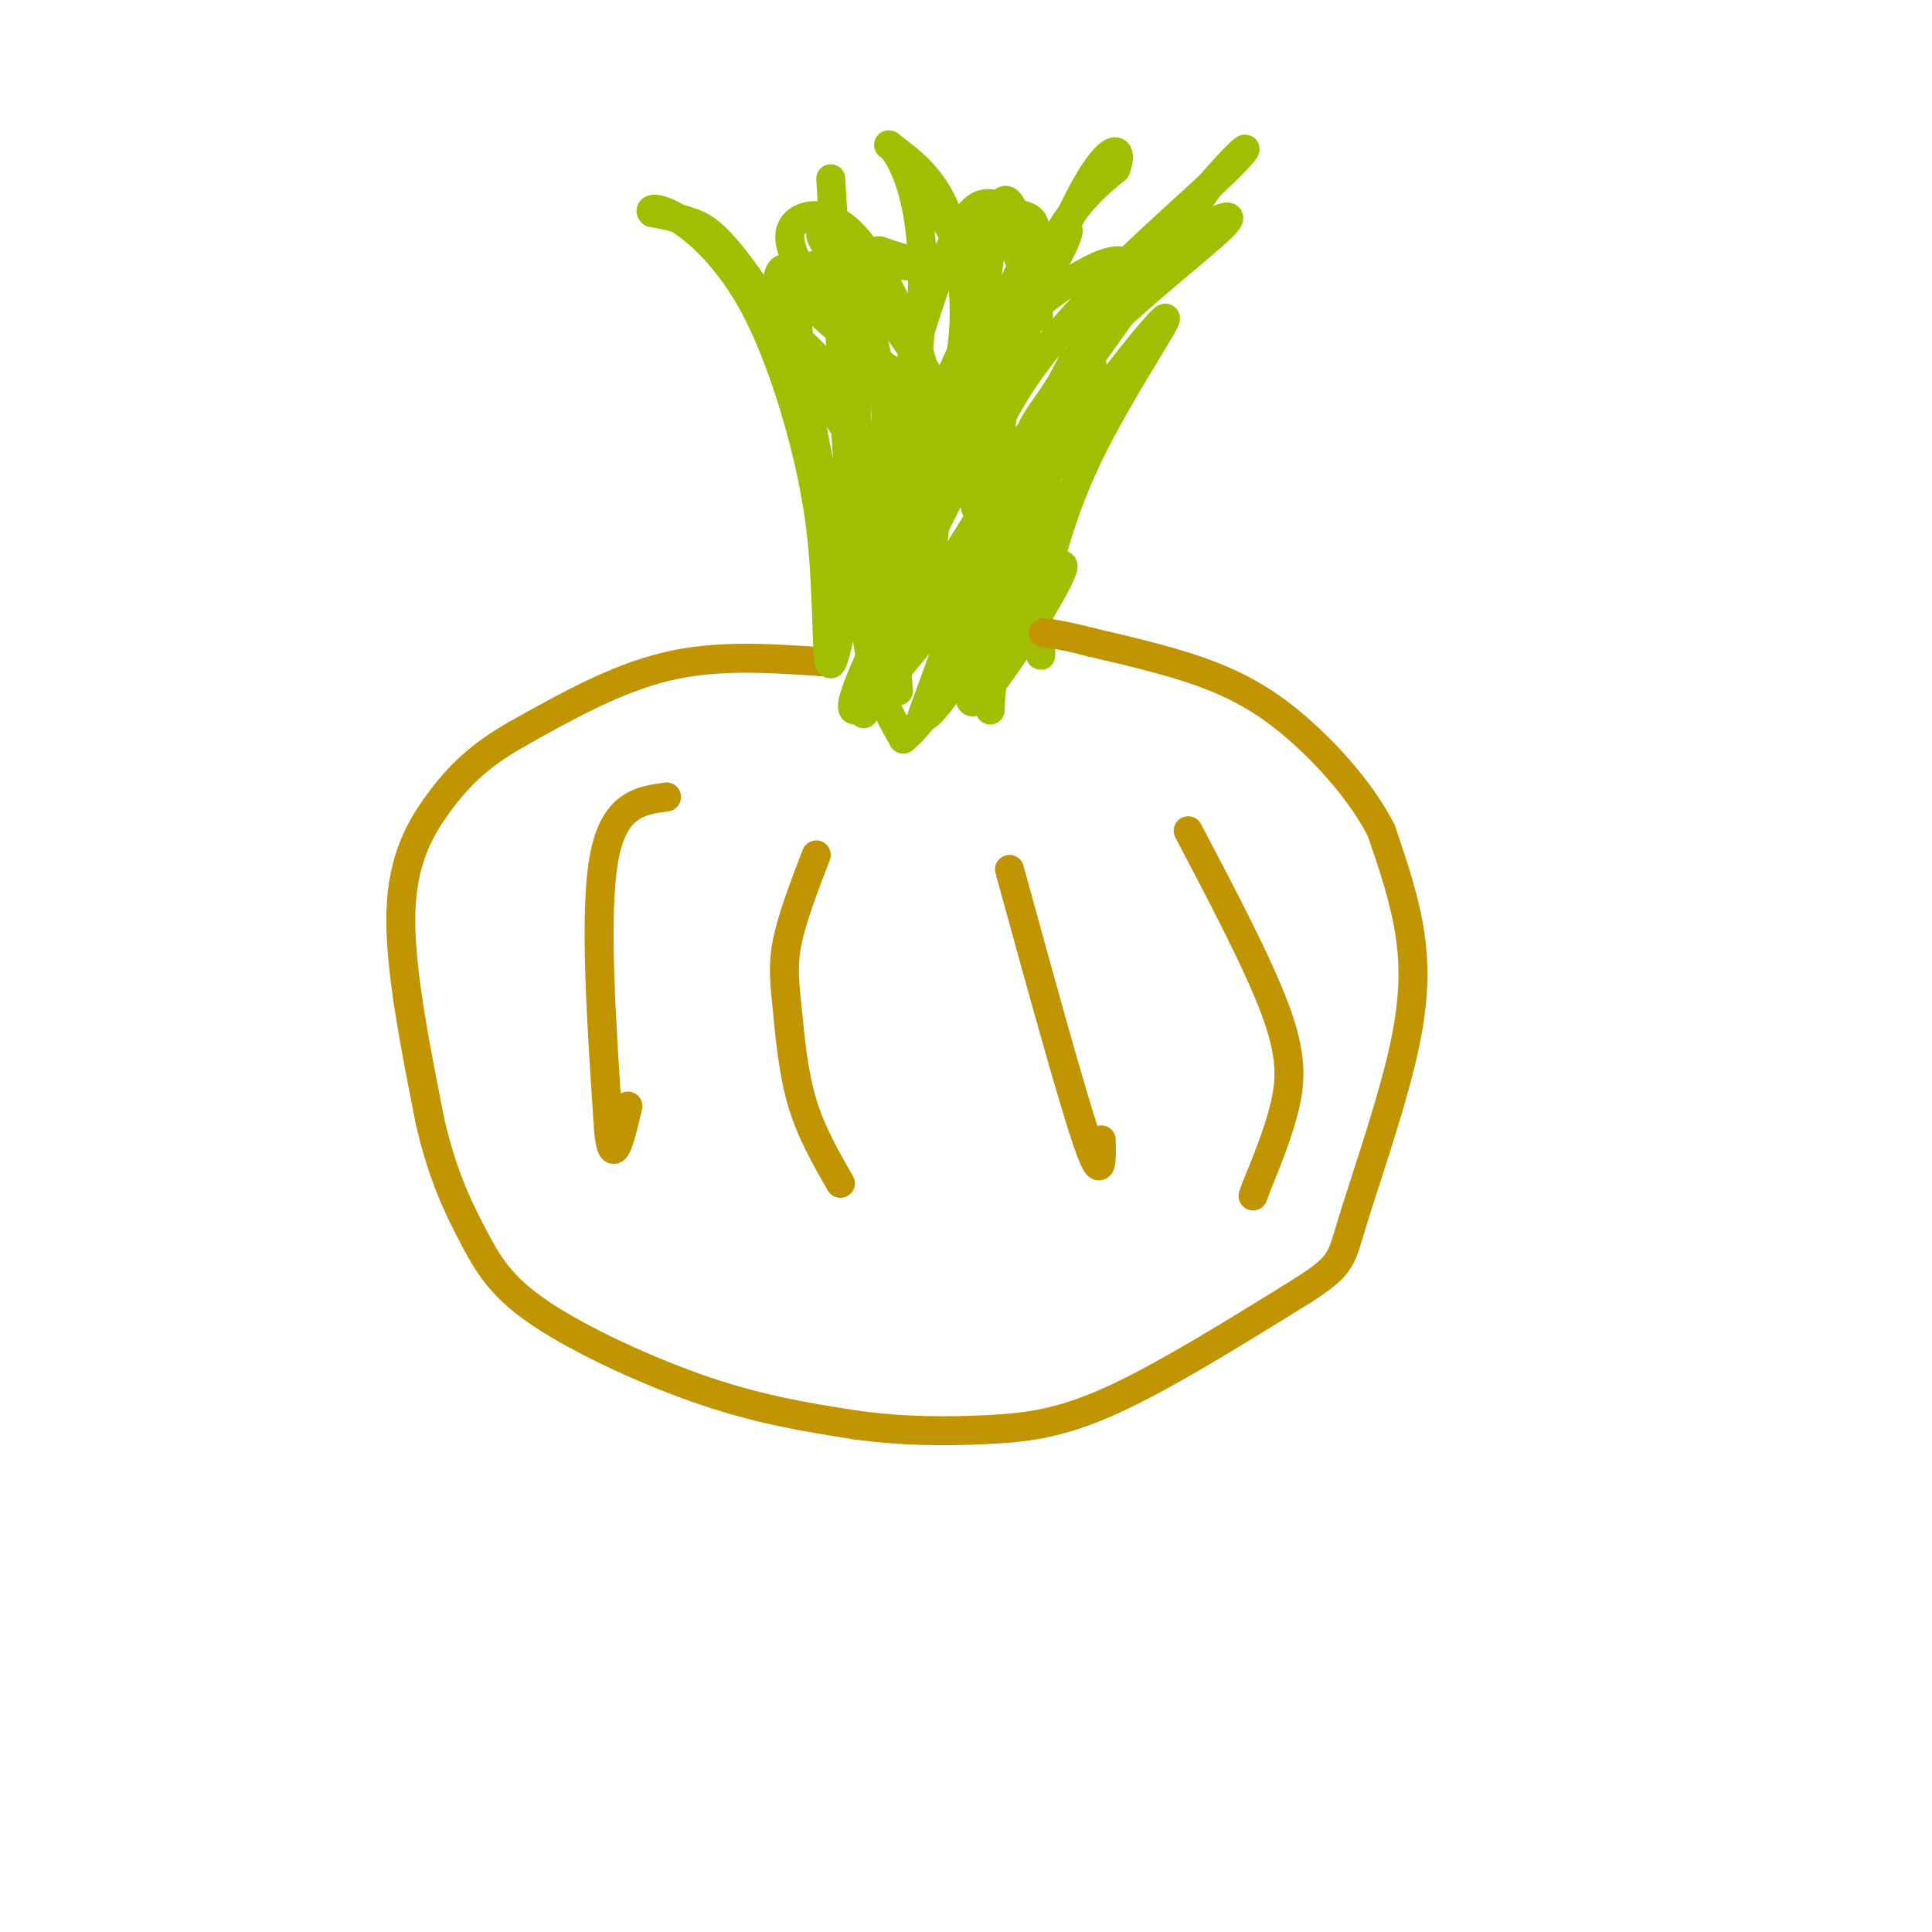 <svg viewBox='0 0 400 400' version='1.1' xmlns='http://www.w3.org/2000/svg' xmlns:xlink='http://www.w3.org/1999/xlink'><g fill='none' stroke='#A1BE02' stroke-width='6' stroke-linecap='round' stroke-linejoin='round'><path d='M191,37c3.844,7.111 7.689,14.222 10,17c2.311,2.778 3.089,1.222 0,14c-3.089,12.778 -10.044,39.889 -17,67'/><path d='M184,135c-4.911,14.733 -8.689,18.067 0,3c8.689,-15.067 29.844,-48.533 51,-82'/><path d='M235,56c8.518,-13.056 4.313,-4.694 2,-2c-2.313,2.694 -2.733,-0.278 -6,0c-3.267,0.278 -9.381,3.806 -16,9c-6.619,5.194 -13.744,12.052 -18,17c-4.256,4.948 -5.645,7.985 -6,13c-0.355,5.015 0.322,12.007 1,19'/><path d='M192,112c4.022,-7.489 13.578,-35.711 21,-52c7.422,-16.289 12.711,-20.644 18,-25'/><path d='M231,35c2.083,-5.393 -1.708,-6.375 -9,9c-7.292,15.375 -18.083,47.107 -14,49c4.083,1.893 23.042,-26.054 42,-54'/><path d='M250,39c9.094,-10.670 10.829,-10.344 2,-2c-8.829,8.344 -28.223,24.708 -39,40c-10.777,15.292 -12.936,29.512 -10,29c2.936,-0.512 10.968,-15.756 19,-31'/><path d='M222,75c10.288,-11.167 26.508,-23.584 31,-28c4.492,-4.416 -2.743,-0.830 -8,2c-5.257,2.830 -8.536,4.905 -13,11c-4.464,6.095 -10.114,16.211 -14,22c-3.886,5.789 -6.008,7.251 -6,17c0.008,9.749 2.145,27.785 3,34c0.855,6.215 0.427,0.607 0,-5'/><path d='M215,128c0.900,-6.014 3.148,-18.550 10,-33c6.852,-14.450 18.306,-30.813 16,-29c-2.306,1.813 -18.373,21.804 -27,37c-8.627,15.196 -9.813,25.598 -11,36'/><path d='M203,139c-1.530,1.215 0.147,-13.746 6,-29c5.853,-15.254 15.884,-30.799 17,-34c1.116,-3.201 -6.681,5.943 -14,20c-7.319,14.057 -14.159,33.029 -21,52'/><path d='M191,148c0.512,3.274 12.292,-14.542 19,-28c6.708,-13.458 8.345,-22.560 6,-18c-2.345,4.560 -8.673,22.780 -15,41'/><path d='M201,143c-1.073,5.810 3.746,-0.164 9,-8c5.254,-7.836 10.944,-17.533 10,-18c-0.944,-0.467 -8.524,8.297 -12,16c-3.476,7.703 -2.850,14.344 -3,14c-0.150,-0.344 -1.075,-7.672 -2,-15'/><path d='M203,132c0.102,-6.428 1.356,-14.999 7,-25c5.644,-10.001 15.678,-21.433 7,-9c-8.678,12.433 -36.067,48.732 -40,49c-3.933,0.268 15.591,-35.495 24,-53c8.409,-17.505 5.705,-16.753 3,-16'/><path d='M204,78c0.952,-5.250 1.833,-10.375 0,-4c-1.833,6.375 -6.381,24.250 -7,22c-0.619,-2.250 2.690,-24.625 6,-47'/><path d='M203,49c2.131,-8.091 4.458,-4.818 7,2c2.542,6.818 5.300,17.182 5,14c-0.300,-3.182 -3.657,-19.909 -6,-23c-2.343,-3.091 -3.671,7.455 -5,18'/><path d='M204,60c-2.467,9.573 -6.136,24.504 -12,39c-5.864,14.496 -13.925,28.557 -14,21c-0.075,-7.557 7.836,-36.730 13,-53c5.164,-16.270 7.582,-19.635 10,-23'/><path d='M201,44c3.157,-3.590 6.050,-1.064 9,0c2.950,1.064 5.956,0.667 3,8c-2.956,7.333 -11.873,22.397 -19,39c-7.127,16.603 -12.465,34.744 -10,33c2.465,-1.744 12.732,-23.372 23,-45'/><path d='M207,79c-1.464,3.179 -16.625,33.625 -22,41c-5.375,7.375 -0.964,-8.321 3,-20c3.964,-11.679 7.482,-19.339 11,-27'/><path d='M199,73c1.578,-10.022 0.022,-21.578 -3,-29c-3.022,-7.422 -7.511,-10.711 -12,-14'/><path d='M184,30c0.274,-0.238 6.958,6.167 7,27c0.042,20.833 -6.560,56.095 -7,65c-0.440,8.905 5.280,-8.548 11,-26'/><path d='M195,96c7.641,-14.281 21.244,-36.982 25,-45c3.756,-8.018 -2.335,-1.351 -8,7c-5.665,8.351 -10.904,18.386 -14,28c-3.096,9.614 -4.048,18.807 -5,28'/><path d='M193,114c-0.667,5.167 0.167,4.083 1,3'/></g>
<g fill='none' stroke='#C09501' stroke-width='6' stroke-linecap='round' stroke-linejoin='round'><path d='M170,137c-10.750,-0.750 -21.500,-1.500 -32,1c-10.500,2.500 -20.750,8.250 -31,14'/><path d='M107,152c-7.869,4.476 -12.042,8.667 -16,14c-3.958,5.333 -7.702,11.810 -8,23c-0.298,11.190 2.851,27.095 6,43'/><path d='M89,232c2.561,11.351 5.965,18.228 9,24c3.035,5.772 5.702,10.439 14,16c8.298,5.561 22.228,12.018 34,16c11.772,3.982 21.386,5.491 31,7'/><path d='M177,295c9.833,1.393 18.917,1.375 27,1c8.083,-0.375 15.167,-1.107 26,-6c10.833,-4.893 25.417,-13.946 40,-23'/><path d='M270,267c7.898,-5.073 7.643,-6.257 10,-14c2.357,-7.743 7.327,-22.046 10,-33c2.673,-10.954 3.049,-18.558 2,-26c-1.049,-7.442 -3.525,-14.721 -6,-22'/><path d='M286,172c-3.714,-7.298 -10.000,-14.542 -16,-20c-6.000,-5.458 -11.714,-9.131 -19,-12c-7.286,-2.869 -16.143,-4.935 -25,-7'/><path d='M226,133c-5.833,-1.500 -7.917,-1.750 -10,-2'/><path d='M138,165c-5.500,0.750 -11.000,1.500 -13,13c-2.000,11.500 -0.500,33.750 1,56'/><path d='M126,234c0.833,8.500 2.417,1.750 4,-5'/><path d='M169,177c-2.494,6.488 -4.988,12.976 -6,18c-1.012,5.024 -0.542,8.583 0,14c0.542,5.417 1.155,12.690 3,19c1.845,6.310 4.923,11.655 8,17'/><path d='M209,180c6.417,23.333 12.833,46.667 16,56c3.167,9.333 3.083,4.667 3,0'/><path d='M246,172c7.244,13.778 14.489,27.556 18,37c3.511,9.444 3.289,14.556 2,20c-1.289,5.444 -3.644,11.222 -6,17'/><path d='M260,246c-1.000,2.833 -0.500,1.417 0,0'/></g>
<g fill='none' stroke='#A1BE02' stroke-width='6' stroke-linecap='round' stroke-linejoin='round'><path d='M170,46c13.244,18.101 26.488,36.202 34,52c7.512,15.798 9.292,29.292 9,28c-0.292,-1.292 -2.655,-17.369 -5,-26c-2.345,-8.631 -4.673,-9.815 -7,-11'/><path d='M201,89c-10.595,-8.286 -33.583,-23.500 -36,-30c-2.417,-6.500 15.738,-4.286 22,-4c6.262,0.286 0.631,-1.357 -5,-3'/><path d='M182,52c-0.333,-0.333 1.333,0.333 3,1'/><path d='M172,37c2.083,36.083 4.167,72.167 5,77c0.833,4.833 0.417,-21.583 0,-48'/><path d='M177,66c-1.783,-11.040 -6.240,-14.641 -7,-17c-0.760,-2.359 2.178,-3.478 5,2c2.822,5.478 5.529,17.552 7,25c1.471,7.448 1.706,10.271 1,14c-0.706,3.729 -2.353,8.365 -4,13'/><path d='M179,103c1.489,-2.074 7.211,-13.757 10,-20c2.789,-6.243 2.644,-7.044 0,-13c-2.644,-5.956 -7.789,-17.065 -13,-22c-5.211,-4.935 -10.489,-3.696 -12,-1c-1.511,2.696 0.744,6.848 3,11'/><path d='M167,58c3.144,4.249 9.506,9.371 15,21c5.494,11.629 10.122,29.767 5,26c-5.122,-3.767 -19.994,-29.437 -29,-43c-9.006,-13.563 -12.144,-15.018 -15,-16c-2.856,-0.982 -5.428,-1.491 -8,-2'/><path d='M135,44c-0.893,-0.699 0.874,-1.445 5,1c4.126,2.445 10.611,8.081 16,18c5.389,9.919 9.683,24.120 12,35c2.317,10.880 2.659,18.440 3,26'/><path d='M171,124c0.458,8.845 0.102,17.959 2,11c1.898,-6.959 6.049,-29.989 4,-44c-2.049,-14.011 -10.300,-19.003 -14,-23c-3.700,-3.997 -2.850,-6.998 -2,-10'/><path d='M161,58c0.274,-2.574 1.960,-4.010 3,1c1.040,5.010 1.434,16.464 5,34c3.566,17.536 10.305,41.153 13,43c2.695,1.847 1.348,-18.077 0,-38'/><path d='M182,98c0.667,1.167 2.333,23.083 4,45'/><path d='M186,143c-0.655,0.798 -4.292,-19.708 -6,-24c-1.708,-4.292 -1.488,7.631 0,16c1.488,8.369 4.244,13.185 7,18'/><path d='M187,153c6.024,-4.583 17.583,-25.042 21,-28c3.417,-2.958 -1.310,11.583 -4,16c-2.690,4.417 -3.345,-1.292 -4,-7'/><path d='M200,134c-0.500,-0.833 0.250,0.583 1,2'/></g>
</svg>